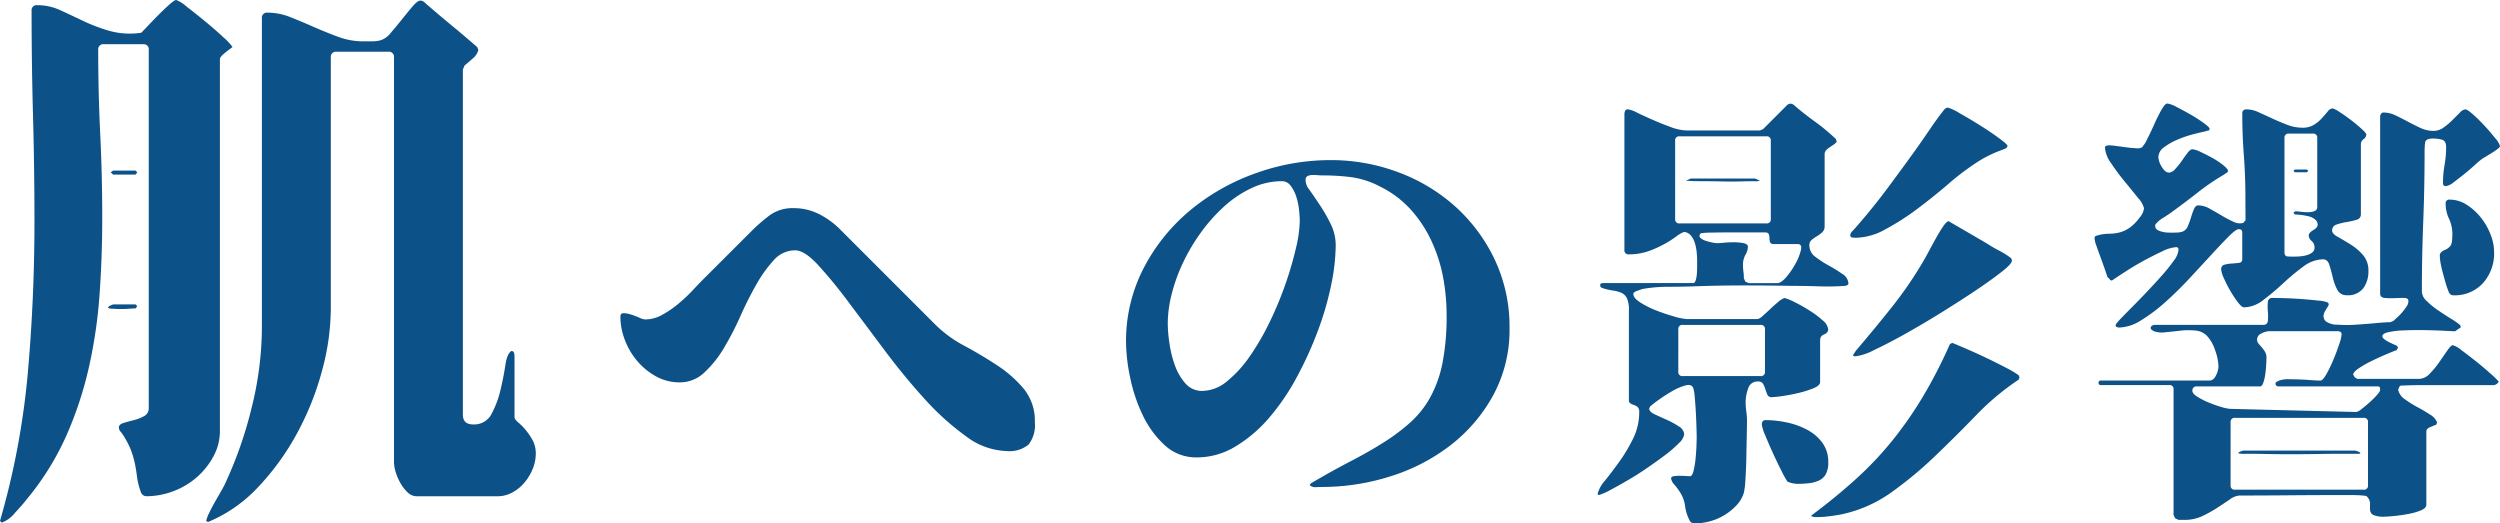 <svg xmlns="http://www.w3.org/2000/svg" width="239.411" height="50.12" viewBox="0 0 239.411 50.12"><path d="M0 49.885a74.7 74.7 0 002.668-14.218Q3.3 28.49 3.3 21.229q0-5.06-.137-10.093T3.025 1.045a.486.486 0 01.55-.55A5.258 5.258 0 015.803.99q1.072.495 2.227 1.045a16.1 16.1 0 002.5.935 7.323 7.323 0 003 .165q.165-.165.66-.688t1.04-1.072q.55-.55 1.017-.963T16.879 0a3.348 3.348 0 01.99.632q.825.632 1.76 1.4t1.733 1.513a5.554 5.554 0 01.907.962q-.165.11-.687.522t-.523.632V41.25a5.073 5.073 0 01-.629 2.475 7.174 7.174 0 01-1.62 2.01 7.3 7.3 0 01-2.255 1.32 7.255 7.255 0 01-2.53.467.574.574 0 01-.55-.44 6.74 6.74 0 01-.358-1.457q-.083-.688-.22-1.32a8.319 8.319 0 00-.385-1.27 8.129 8.129 0 00-.743-1.4 3.868 3.868 0 00-.247-.33.583.583 0 01-.137-.385q0-.275.44-.412t.99-.275a3.976 3.976 0 00.99-.385.846.846 0 00.44-.8V4.785a.486.486 0 00-.55-.55h-3.74a.486.486 0 00-.55.55q0 4.07.193 8.057t.193 8.058q0 3.575-.248 7.177a46.852 46.852 0 01-1.017 7.04 35.4 35.4 0 01-2.196 6.656 26.246 26.246 0 01-3.8 6.077q-.33.44-1.1 1.265a2.935 2.935 0 01-1.265.935zm19.745 0a3.5 3.5 0 01.275-.743q.22-.467.5-.962t.55-.962q.275-.468.44-.8a38.88 38.88 0 002.58-7.34 32.028 32.028 0 00.99-7.727V1.761a.486.486 0 01.55-.55 5.885 5.885 0 012.2.44q1.1.44 2.227.935t2.31.935a6.963 6.963 0 002.448.44h.825a3.41 3.41 0 00.825-.11 2.063 2.063 0 00.965-.716q.522-.605 1.073-1.293T39.52.605q.467-.55.742-.55a.634.634 0 01.44.22q1.265 1.1 2.5 2.118t2.5 2.118l.11.275a1.642 1.642 0 01-.55.825q-.44.385-.77.66l-.165.385V39.71q0 .935.99.935a1.857 1.857 0 001.76-1.017 9.353 9.353 0 00.853-2.283q.3-1.265.468-2.392t.6-1.347a.291.291 0 01.247.247 2.538 2.538 0 01.028.358v5.72q0 .22.33.5a6.065 6.065 0 01.688.687 6.224 6.224 0 01.688.99 2.669 2.669 0 01.33 1.348 3.845 3.845 0 01-.3 1.457 4.786 4.786 0 01-.8 1.32 4.052 4.052 0 01-1.155.935 2.955 2.955 0 01-1.43.357H39.93a1.257 1.257 0 01-.88-.357 3.759 3.759 0 01-.687-.88 5.011 5.011 0 01-.468-1.072 3.484 3.484 0 01-.165-.99V5.506a.486.486 0 00-.55-.55h-4.95a.486.486 0 00-.55.55v24.029a23.054 23.054 0 01-.825 5.913 27.35 27.35 0 01-2.365 5.967 24.374 24.374 0 01-3.713 5.17 13.836 13.836 0 01-4.867 3.41zm-8.915-33.55h2.15l.165.165-.165.22h-2.15l-.22-.22zm0 12.815h2.15l.165.165-.165.22q-.165 0-.578.028t-.825.028q-.413 0-.8-.028a1.01 1.01 0 01-.44-.083l.11-.165zm48.583 1.185q0-.344.3-.344a2.409 2.409 0 01.709.129 7.569 7.569 0 01.8.3 1.624 1.624 0 00.559.172 3.358 3.358 0 001.612-.43 9.539 9.539 0 001.548-1.054 15.6 15.6 0 001.419-1.333q.666-.71 1.183-1.226l4.387-4.379a16.041 16.041 0 011.8-1.569 3.735 3.735 0 012.279-.667 5.31 5.31 0 012.408.559 7.737 7.737 0 012.023 1.462l9.159 9.159a11.74 11.74 0 002.752 2q1.634.881 3.139 1.871a11.51 11.51 0 012.559 2.257 4.845 4.845 0 011.053 3.2 3.022 3.022 0 01-.6 2.128 2.869 2.869 0 01-2.107.623 6.748 6.748 0 01-3.892-1.419 24.859 24.859 0 01-3.956-3.569q-1.957-2.15-3.806-4.622t-3.462-4.623a45.912 45.912 0 00-2.924-3.569q-1.312-1.419-2.215-1.419a2.716 2.716 0 00-2.043.946 12.485 12.485 0 00-1.677 2.347q-.8 1.4-1.526 3.032a28.545 28.545 0 01-1.569 3.031 10.423 10.423 0 01-1.871 2.344 3.4 3.4 0 01-2.365.946 4.621 4.621 0 01-2.236-.559 6.336 6.336 0 01-1.806-1.462 6.873 6.873 0 01-1.2-2.021 6.19 6.19 0 01-.434-2.241zm66.005 16.13a.548.548 0 01.258-.258q1.978-1.161 3.72-2.064t3.16-1.806a18.923 18.923 0 002.537-1.914 9.263 9.263 0 001.892-2.408 11.53 11.53 0 001.161-3.29 23.362 23.362 0 00.387-4.6 19.263 19.263 0 00-.344-3.612 14.583 14.583 0 00-1.118-3.462 12.035 12.035 0 00-1.978-2.988 9.791 9.791 0 00-2.924-2.193 8.364 8.364 0 00-2.73-.9 22.062 22.062 0 00-2.859-.172q-.129 0-.366-.021t-.494-.021a1.1 1.1 0 00-.452.086.382.382 0 00-.236.258 1.484 1.484 0 00.365 1.075q.452.645 1.011 1.483a15.614 15.614 0 011.032 1.806 4.592 4.592 0 01.473 2.043 19.273 19.273 0 01-.43 3.762 29.255 29.255 0 01-1.269 4.386 35.186 35.186 0 01-2.021 4.451 21.79 21.79 0 01-2.645 3.892 13.179 13.179 0 01-3.225 2.752 7.1 7.1 0 01-3.7 1.053 4.422 4.422 0 01-3.1-1.182 9.363 9.363 0 01-2.101-2.886 15.288 15.288 0 01-1.2-3.612 17.122 17.122 0 01-.387-3.332 15.145 15.145 0 011.677-7.095 17.872 17.872 0 014.429-5.525 20.534 20.534 0 016.278-3.569 21.067 21.067 0 017.181-1.269 18.334 18.334 0 016.557 1.182 17 17 0 015.461 3.311 16.1 16.1 0 013.741 5.074 15 15 0 011.4 6.515 13.1 13.1 0 01-1.57 6.45 15.394 15.394 0 01-4.107 4.794 18.308 18.308 0 01-5.762 2.967 21.742 21.742 0 01-6.541 1.009q-.344 0-.6.021a.854.854 0 01-.561-.191zm-13.588-15.48a13.878 13.878 0 00.151 1.828 10.728 10.728 0 00.516 2.128 5.309 5.309 0 001.01 1.763 2.084 2.084 0 001.634.731 3.775 3.775 0 002.365-.924 11.273 11.273 0 002.193-2.408 24.2 24.2 0 001.913-3.311 33.627 33.627 0 001.505-3.634 33.333 33.333 0 00.989-3.4 12.084 12.084 0 00.365-2.58q0-.387-.064-1.032a6.427 6.427 0 00-.258-1.269 3.436 3.436 0 00-.538-1.075 1.043 1.043 0 00-.86-.451 6.757 6.757 0 00-2.86.645 10.506 10.506 0 00-2.6 1.72 15.837 15.837 0 00-2.214 2.451 18.1 18.1 0 00-1.742 2.9 16.4 16.4 0 00-1.118 3.053 11.668 11.668 0 00-.387 2.865zm46.1 8.17q.043.3.559.537t1.14.516a7.807 7.807 0 011.139.623.956.956 0 01.516.774 1.492 1.492 0 01-.516.839 11.17 11.17 0 01-1.311 1.139q-.8.6-1.742 1.247t-1.87 1.182q-.925.538-1.656.924a5.544 5.544 0 01-1.075.473l-.129-.086a3.087 3.087 0 01.71-1.29q.623-.774 1.355-1.784a15.905 15.905 0 001.328-2.214 5.69 5.69 0 00.6-2.58.6.6 0 00-.15-.473 1.017 1.017 0 00-.344-.194 1.91 1.91 0 01-.344-.151.362.362 0 01-.15-.344v-8.6a2.545 2.545 0 00-.194-1.139 1.1 1.1 0 00-.536-.519 3.08 3.08 0 00-.817-.215 5.474 5.474 0 01-.989-.236q-.215-.086-.215-.258 0-.215.258-.215h8.643q.172 0 .258-.3a3.086 3.086 0 00.107-.667q.021-.365.021-.731v-.494q0-.3-.043-.753a4.567 4.567 0 00-.172-.882 1.981 1.981 0 00-.387-.731.963.963 0 00-.645-.344 2.78 2.78 0 00-.688.387q-.344.258-.688.473a10.8 10.8 0 01-1.87.924 5.731 5.731 0 01-2.042.365.38.38 0 01-.43-.43V10.947a.81.81 0 01.064-.323.271.271 0 01.28-.151 2.762 2.762 0 01.882.322q.666.323 1.5.688t1.72.688a4.641 4.641 0 001.57.323h6.966l.3-.129L171.208 10l.258-.086.258.086q.989.86 2.064 1.634a19.005 19.005 0 012.021 1.677l.086.258a1.3 1.3 0 01-.322.3l-.387.258a1.562 1.562 0 00-.322.28.543.543 0 00-.129.365v6.88a.772.772 0 01-.237.6 2.932 2.932 0 01-.494.365 3.819 3.819 0 00-.495.344.656.656 0 00-.236.538 1.349 1.349 0 00.581 1.1 9.525 9.525 0 001.29.838 13.348 13.348 0 011.29.8 1.145 1.145 0 01.581.924q0 .086-.129.151a.507.507 0 01-.215.065 23.271 23.271 0 01-2.494.043q-1.376-.043-2.537-.043-2.365-.043-4.687-.043t-4.687.086q-1.247.043-2.516.043a14.039 14.039 0 00-2.473.215q-.129.043-.494.172t-.366.3q0 .387.667.817a8.658 8.658 0 001.548.774 17.709 17.709 0 001.742.581 5.408 5.408 0 001.2.236h6.708a.989.989 0 00.516-.3q.344-.3.731-.667t.774-.688a1.606 1.606 0 01.6-.365 5.713 5.713 0 011.032.43 15.622 15.622 0 011.4.8 8.81 8.81 0 011.225.925 1.279 1.279 0 01.516.86q0 .3-.387.473a.553.553 0 00-.387.516v4.033q0 .344-.624.6a9.75 9.75 0 01-1.419.451 15.888 15.888 0 01-1.57.3 9.434 9.434 0 01-1.024.109.406.406 0 01-.409-.236 4.309 4.309 0 01-.193-.516 2.784 2.784 0 00-.215-.516.534.534 0 00-.518-.232.911.911 0 00-.924.688 3.875 3.875 0 00-.236 1.247 6.53 6.53 0 00.064.924 6.53 6.53 0 01.064.924q0 .43-.021 1.462t-.043 2.128q-.021 1.1-.086 2.042a7.5 7.5 0 01-.15 1.247 3.075 3.075 0 01-.731 1.226 5.584 5.584 0 01-1.161.924 5.294 5.294 0 01-1.376.581 5.536 5.536 0 01-1.419.194.5.5 0 01-.516-.3 4.257 4.257 0 01-.43-1.4 3.125 3.125 0 00-.559-1.4 5.338 5.338 0 00-.451-.6 1.12 1.12 0 01-.323-.6q0-.172.236-.215a3.166 3.166 0 01.559-.043q.322 0 .624.021t.387.022q.215 0 .344-.516a8.156 8.156 0 00.193-1.161q.064-.645.086-1.247t.021-.817q0-.258-.021-.967t-.064-1.484q-.043-.774-.107-1.441a3.091 3.091 0 00-.15-.839q-.172-.387-.774-.215a5.633 5.633 0 00-1.269.559 15.278 15.278 0 00-1.29.839 8.14 8.14 0 00-.8.623zm19.26-16.641a.7.7 0 01.258-.43q1.72-1.935 3.246-3.978t3.032-4.149q.6-.86 1.2-1.742t1.247-1.7a.589.589 0 01.344-.215 4.345 4.345 0 011.1.516q.924.516 1.956 1.161t1.849 1.247q.817.6.817.731a.275.275 0 01-.172.258 2.36 2.36 0 01-.3.129 11.474 11.474 0 00-2.709 1.376 24.49 24.49 0 00-2.516 1.935q-1.4 1.2-2.924 2.344a24.231 24.231 0 01-3.053 1.956 6.038 6.038 0 01-2.816.817q-.129 0-.344-.021a.213.213 0 01-.215-.235zm-16.77-1.548a.38.38 0 00.43.43h8.3a.38.38 0 00.43-.43v-7.482a.38.38 0 00-.43-.43h-8.3a.38.38 0 00-.43.43zm1.5-3.87h6.149l.473.215a1.89 1.89 0 01-.6.043q-.559 0-1.333.022t-1.677 0q-.9-.022-1.656-.022t-1.29-.022l-.537-.021zm28.38 6.235a11.607 11.607 0 001.1.645 8.225 8.225 0 011.053.645.389.389 0 01.215.344q0 .3-.989 1.075t-2.494 1.785q-1.505 1.01-3.311 2.128t-3.462 2.043q-1.656.924-2.945 1.526a5.337 5.337 0 01-1.763.6q-.344 0-.193-.215t.236-.344q1.763-2.064 3.44-4.171a37.25 37.25 0 003.053-4.472q.129-.215.452-.817t.666-1.226q.344-.623.688-1.139t.559-.559zm-23.17 3.612l.043.043.3.129h2.709q.387 0 .882-.58a7.574 7.574 0 00.882-1.29 5.03 5.03 0 00.516-1.29q.129-.581-.3-.581h-2.282q-.3 0-.365-.172a1.1 1.1 0 01-.064-.387 1.1 1.1 0 00-.064-.387q-.064-.172-.366-.172h-3.225q-1.075 0-1.935.021a6.167 6.167 0 00-.989.064q-.215.258-.043.43a1.246 1.246 0 00.495.28 5.367 5.367 0 00.645.172 2.717 2.717 0 00.451.065q.172 0 .645-.043t.989-.043a4.509 4.509 0 01.924.086q.408.086.408.344a1.64 1.64 0 01-.236.774 1.93 1.93 0 00-.236.946 4.566 4.566 0 00.043.645 4.566 4.566 0 01.043.645zm-6.407 8.643a.38.38 0 00.43.43h7.439a.38.38 0 00.43-.43v-4.042a.38.38 0 00-.43-.43h-7.439a.38.38 0 00-.43.43zm26.23-2.752q.43.172 1.376.58t1.935.882q.989.473 1.849.924a9.876 9.876 0 011.2.71l.086.215-.086.215a24.39 24.39 0 00-4.083 3.418q-1.935 2-3.935 3.913a37.6 37.6 0 01-4.171 3.461 12.751 12.751 0 01-4.794 2.108q-.215.043-.623.107t-.839.107q-.43.043-.839.043a1.4 1.4 0 01-.581-.086l.043-.086q2.365-1.763 4.3-3.526a32.8 32.8 0 003.5-3.719 36.812 36.812 0 002.9-4.192 46.694 46.694 0 002.537-4.945zM171.17 46.121a9.494 9.494 0 01-.538-.968q-.409-.8-.839-1.742t-.753-1.741a3.917 3.917 0 01-.322-1.01q0-.43.387-.43a9.825 9.825 0 011.956.215 7.367 7.367 0 011.957.688 4.342 4.342 0 011.483 1.247 3.063 3.063 0 01.581 1.892 2.287 2.287 0 01-.236 1.14 1.452 1.452 0 01-.645.6 3.049 3.049 0 01-.946.258 9.2 9.2 0 01-1.1.065 2.569 2.569 0 01-.985-.214zm43.86-27.262q0-2.021-.15-4t-.15-4q0-.387.43-.387a2.816 2.816 0 011.14.279q.623.28 1.311.6t1.419.6a4.068 4.068 0 001.462.279 2.044 2.044 0 001.1-.279 3.431 3.431 0 00.774-.645q.323-.365.559-.645a.637.637 0 01.452-.279 2.109 2.109 0 01.666.344q.538.344 1.1.774t1.01.838q.451.409.451.538a.558.558 0 01-.258.451.593.593 0 00-.258.494v6.714a.516.516 0 01-.43.516 7.712 7.712 0 01-.946.215 5.7 5.7 0 00-.946.236.574.574 0 00-.43.581q0 .3.537.6t1.2.709a5.373 5.373 0 011.2 1.01 2.237 2.237 0 01.537 1.548 2.7 2.7 0 01-.494 1.656 1.825 1.825 0 01-1.57.667.963.963 0 01-.924-.538 5.028 5.028 0 01-.43-1.182q-.151-.645-.323-1.183t-.6-.537a3.235 3.235 0 00-1.913.709 21.217 21.217 0 00-1.913 1.591 23.215 23.215 0 01-1.892 1.591 3.1 3.1 0 01-1.849.71q-.215 0-.581-.473a10.388 10.388 0 01-.731-1.1 10.987 10.987 0 01-.624-1.225 2.66 2.66 0 01-.258-.817.429.429 0 01.322-.473 3.453 3.453 0 01.688-.108q.366-.022.688-.065a.321.321 0 00.322-.344v-2.58q0-.3-.344-.3-.258 0-.946.688t-1.655 1.742q-.968 1.054-2.107 2.279t-2.322 2.279a15.8 15.8 0 01-2.322 1.742 4.11 4.11 0 01-2.085.688.708.708 0 01-.215-.043.169.169 0 01-.129-.172q0-.129.452-.6t1.118-1.139q.667-.667 1.441-1.484t1.44-1.569a15.853 15.853 0 001.118-1.4 2.016 2.016 0 00.451-1.032q0-.258-.215-.258a3.429 3.429 0 00-1.312.387q-.839.387-1.785.9t-1.781 1.061q-.839.538-1.268.839a.23.23 0 01-.258-.172l-.172-.129q-.086-.258-.28-.817t-.408-1.139q-.215-.581-.387-1.075a2.585 2.585 0 01-.172-.666q0-.215.107-.258a2.232 2.232 0 01.28-.086 3.856 3.856 0 01.924-.129 4.831 4.831 0 00.8-.065 3.2 3.2 0 00.774-.236 3.2 3.2 0 00.817-.559 4.534 4.534 0 00.645-.731 1.568 1.568 0 00.387-.86 2.321 2.321 0 00-.58-.989q-.581-.731-1.29-1.591a20.173 20.173 0 01-1.29-1.741 2.886 2.886 0 01-.581-1.484.174.174 0 01.15-.172.923.923 0 01.237-.043 5.739 5.739 0 01.688.064l.967.129q.494.065.925.086a1.068 1.068 0 00.559-.065 2.805 2.805 0 00.516-.8q.344-.666.688-1.441a15.359 15.359 0 01.688-1.376q.344-.6.559-.6a2.6 2.6 0 01.86.322q.645.323 1.354.731a13.953 13.953 0 011.269.817q.559.409.559.538a.168.168 0 01-.15.193.791.791 0 00-.236.065q-.43.086-1.182.279a10.385 10.385 0 00-1.505.516 6.087 6.087 0 00-1.29.731 1.193 1.193 0 00-.538.967 1.965 1.965 0 00.322.9q.323.559.71.559a.875.875 0 00.581-.344 6.991 6.991 0 00.623-.774q.3-.43.559-.774t.473-.344a2.314 2.314 0 01.774.258q.559.258 1.14.58a7.172 7.172 0 011.032.688q.451.365.451.537a.207.207 0 01-.129.193.818.818 0 00-.215.151 21.9 21.9 0 00-2.537 1.72q-1.2.946-2.451 1.849-.344.258-.86.58a2.826 2.826 0 00-.774.667v.172q0 .258.365.408a2.436 2.436 0 00.817.172q.451.022.882 0a1.665 1.665 0 00.6-.108.939.939 0 00.473-.538 8.318 8.318 0 00.3-.839 6.846 6.846 0 01.28-.774q.15-.344.408-.344a2.27 2.27 0 011.1.323q.581.323 1.161.667a11.856 11.856 0 001.1.58 1.321 1.321 0 00.946.108l.215-.258zm-6.88 30.444v-12a.38.38 0 00-.43-.43h-6.536a.19.19 0 01-.215-.215.19.19 0 01.215-.215h10.406q.387 0 .624-.495a2.027 2.027 0 00.236-.839 4.922 4.922 0 00-.32-1.565 3.66 3.66 0 00-.8-1.4 1.78 1.78 0 00-1.139-.495 6.929 6.929 0 00-1.441.022q-.731.086-1.419.15a2.2 2.2 0 01-1.075-.108 1.128 1.128 0 01-.193-.129.233.233 0 01-.107-.172.253.253 0 01.129-.215.462.462 0 01.258-.086h10.407a.4.4 0 00.43-.408 4.522 4.522 0 000-.882 4.522 4.522 0 010-.882.4.4 0 01.43-.408q.258 0 1.075.021t1.72.086q.9.065 1.634.151a2.907 2.907 0 01.86.172.224.224 0 01.064.323q-.108.193-.258.43a1.319 1.319 0 00-.193.495.7.7 0 00.215.559 1.827 1.827 0 001.1.322 12.939 12.939 0 001.827 0q.989-.065 1.913-.151t1.355-.086l.3-.129q.172-.172.409-.387a4.729 4.729 0 00.451-.473 6.051 6.051 0 00.387-.516.925.925 0 00.172-.516q0-.3-.43-.3t-.924.021a6.481 6.481 0 01-.924-.021q-.43-.043-.43-.43v-16.94a.462.462 0 01.086-.258.253.253 0 01.215-.129 2.7 2.7 0 011.182.279q.581.279 1.183.6t1.2.6a2.929 2.929 0 001.247.28 1.634 1.634 0 00.967-.323 6.646 6.646 0 00.839-.709l.71-.71a.88.88 0 01.538-.322q.172 0 .71.473t1.118 1.1q.58.624 1.032 1.2a1.963 1.963 0 01.452.752q0 .086-.215.258a4.921 4.921 0 01-.494.344l-.559.344q-.279.172-.365.215a7.178 7.178 0 00-.753.624q-.494.451-1.053.9t-1.032.8a1.449 1.449 0 01-.731.344q-.258 0-.258-.3a9.961 9.961 0 01.15-1.72 9.959 9.959 0 00.151-1.72q0-.6-.409-.71a3.455 3.455 0 00-.882-.108q-.688 0-.731.43t-.043.9q0 3.354-.129 6.665t-.129 6.674a1.285 1.285 0 00.452.882 7.69 7.69 0 001.075.882q.623.43 1.225.8a7.159 7.159 0 01.9.623l.086.215-.559.387q-.129 0-.946-.043t-1.849-.065q-1.032-.021-2.064.021a8.089 8.089 0 00-1.613.194q-.58.15-.473.452t1.354.817l.129.172-.129.258q-.258.086-.924.366t-1.376.623a11.444 11.444 0 00-1.269.709q-.559.365-.6.624l.129.258.258.172h5.934a1.442 1.442 0 001.01-.495 7.991 7.991 0 00.924-1.118q.43-.624.774-1.118t.516-.495a2.31 2.31 0 01.817.473q.645.473 1.4 1.075t1.4 1.182a7.929 7.929 0 01.774.752.582.582 0 01-.559.344h-6.665q-.9 0-1.5.022l-.645.021-.129.086-.129.3a1.461 1.461 0 00.645.924 10.062 10.062 0 001.2.753q.645.344 1.2.71a1.581 1.581 0 01.688.753l-.086.215q-.215.086-.581.237t-.365.408v7.003q0 .344-.516.559a6.03 6.03 0 01-1.2.344q-.688.129-1.333.194t-.9.064a2.463 2.463 0 01-1.161-.172.579.579 0 01-.279-.451 4.515 4.515 0 010-.624.992.992 0 00-.366-.731 6.016 6.016 0 00-.623-.065q-.366-.021-.8-.021h-1.462q-2.322 0-4.622.021t-4.622.022a1.74 1.74 0 00-.924.365q-.538.366-1.2.8a12.5 12.5 0 01-1.44.8 3.877 3.877 0 01-1.677.365h-.6l-.3-.129-.043-.043zm11.48-28.939l.172-.129a4.562 4.562 0 01.516.043 5.717 5.717 0 00.71.043 1.62 1.62 0 00.624-.108.4.4 0 00.258-.409v-6.579a.38.38 0 00-.43-.43h-2.279a.38.38 0 00-.43.43v10.922q0 .387.28.409t.537.021q.258 0 .6-.021a3.4 3.4 0 00.667-.107 1.673 1.673 0 00.559-.258.6.6 0 00.237-.516.8.8 0 00-.28-.6.723.723 0 01-.279-.516q0-.258.43-.516t.43-.516a.651.651 0 00-.258-.516 1.49 1.49 0 00-.624-.3 6.511 6.511 0 00-.731-.129 5.245 5.245 0 00-.58-.043zm.129-4.128h1.161l.129.129-.129.129h-1.16l-.129-.129zm13.889 8.213q0-.3.473-.516a1.192 1.192 0 00.6-.473 1.779 1.779 0 00.107-.538q.021-.323.021-.537a3.45 3.45 0 00-.322-1.441 3.45 3.45 0 01-.322-1.44.342.342 0 01.387-.387 2.986 2.986 0 011.634.494 5.5 5.5 0 011.354 1.225 6.2 6.2 0 01.924 1.613 4.663 4.663 0 01.344 1.7 4.265 4.265 0 01-1.053 2.946 3.636 3.636 0 01-2.86 1.183q-.344 0-.473-.43a6.437 6.437 0 01-.258-.752q-.129-.452-.258-.925t-.215-.924a4.316 4.316 0 01-.082-.798zm-16.34 7.267a1.706 1.706 0 00-.731.215.639.639 0 00-.43.559.629.629 0 00.15.43l.3.344a3.361 3.361 0 01.3.408 1.06 1.06 0 01.15.581q0 .129-.021.58t-.086.946a4.253 4.253 0 01-.193.86q-.129.365-.3.366h-6.063a.38.38 0 00-.43.43q0 .258.473.559a7.1 7.1 0 001.1.559 11.4 11.4 0 001.226.43 3.644 3.644 0 00.86.172l12.04.3a1.174 1.174 0 00.495-.28q.366-.279.774-.645a8.268 8.268 0 00.71-.71q.3-.344.3-.473a1.352 1.352 0 00-.021-.215q-.021-.129-.194-.129h-9.5a.266.266 0 01-.3-.3q0-.086.129-.151l.215-.107a2.471 2.471 0 01.86-.129q.516 0 1.075.021t1.1.064q.538.043.924.043.215 0 .559-.6a12.378 12.378 0 00.667-1.376q.322-.774.559-1.484a3.816 3.816 0 00.236-.968q0-.3-.387-.3zm-3.697 14.749a.38.38 0 00.43.43h12.3a.38.38 0 00.43-.43v-6.02a.38.38 0 00-.43-.43h-12.3a.38.38 0 00-.43.43zm12.427-3.053a.175.175 0 01-.129.043h-1.569q-1.053 0-2.322.021t-2.623.022q-1.354 0-2.451-.022t-1.827-.021a3 3 0 01-.774-.043q0-.086.215-.172a.986.986 0 01.3-.086h10.664a.986.986 0 01.3.086q.216.086.216.172z" fill="#0c5188"/></svg>